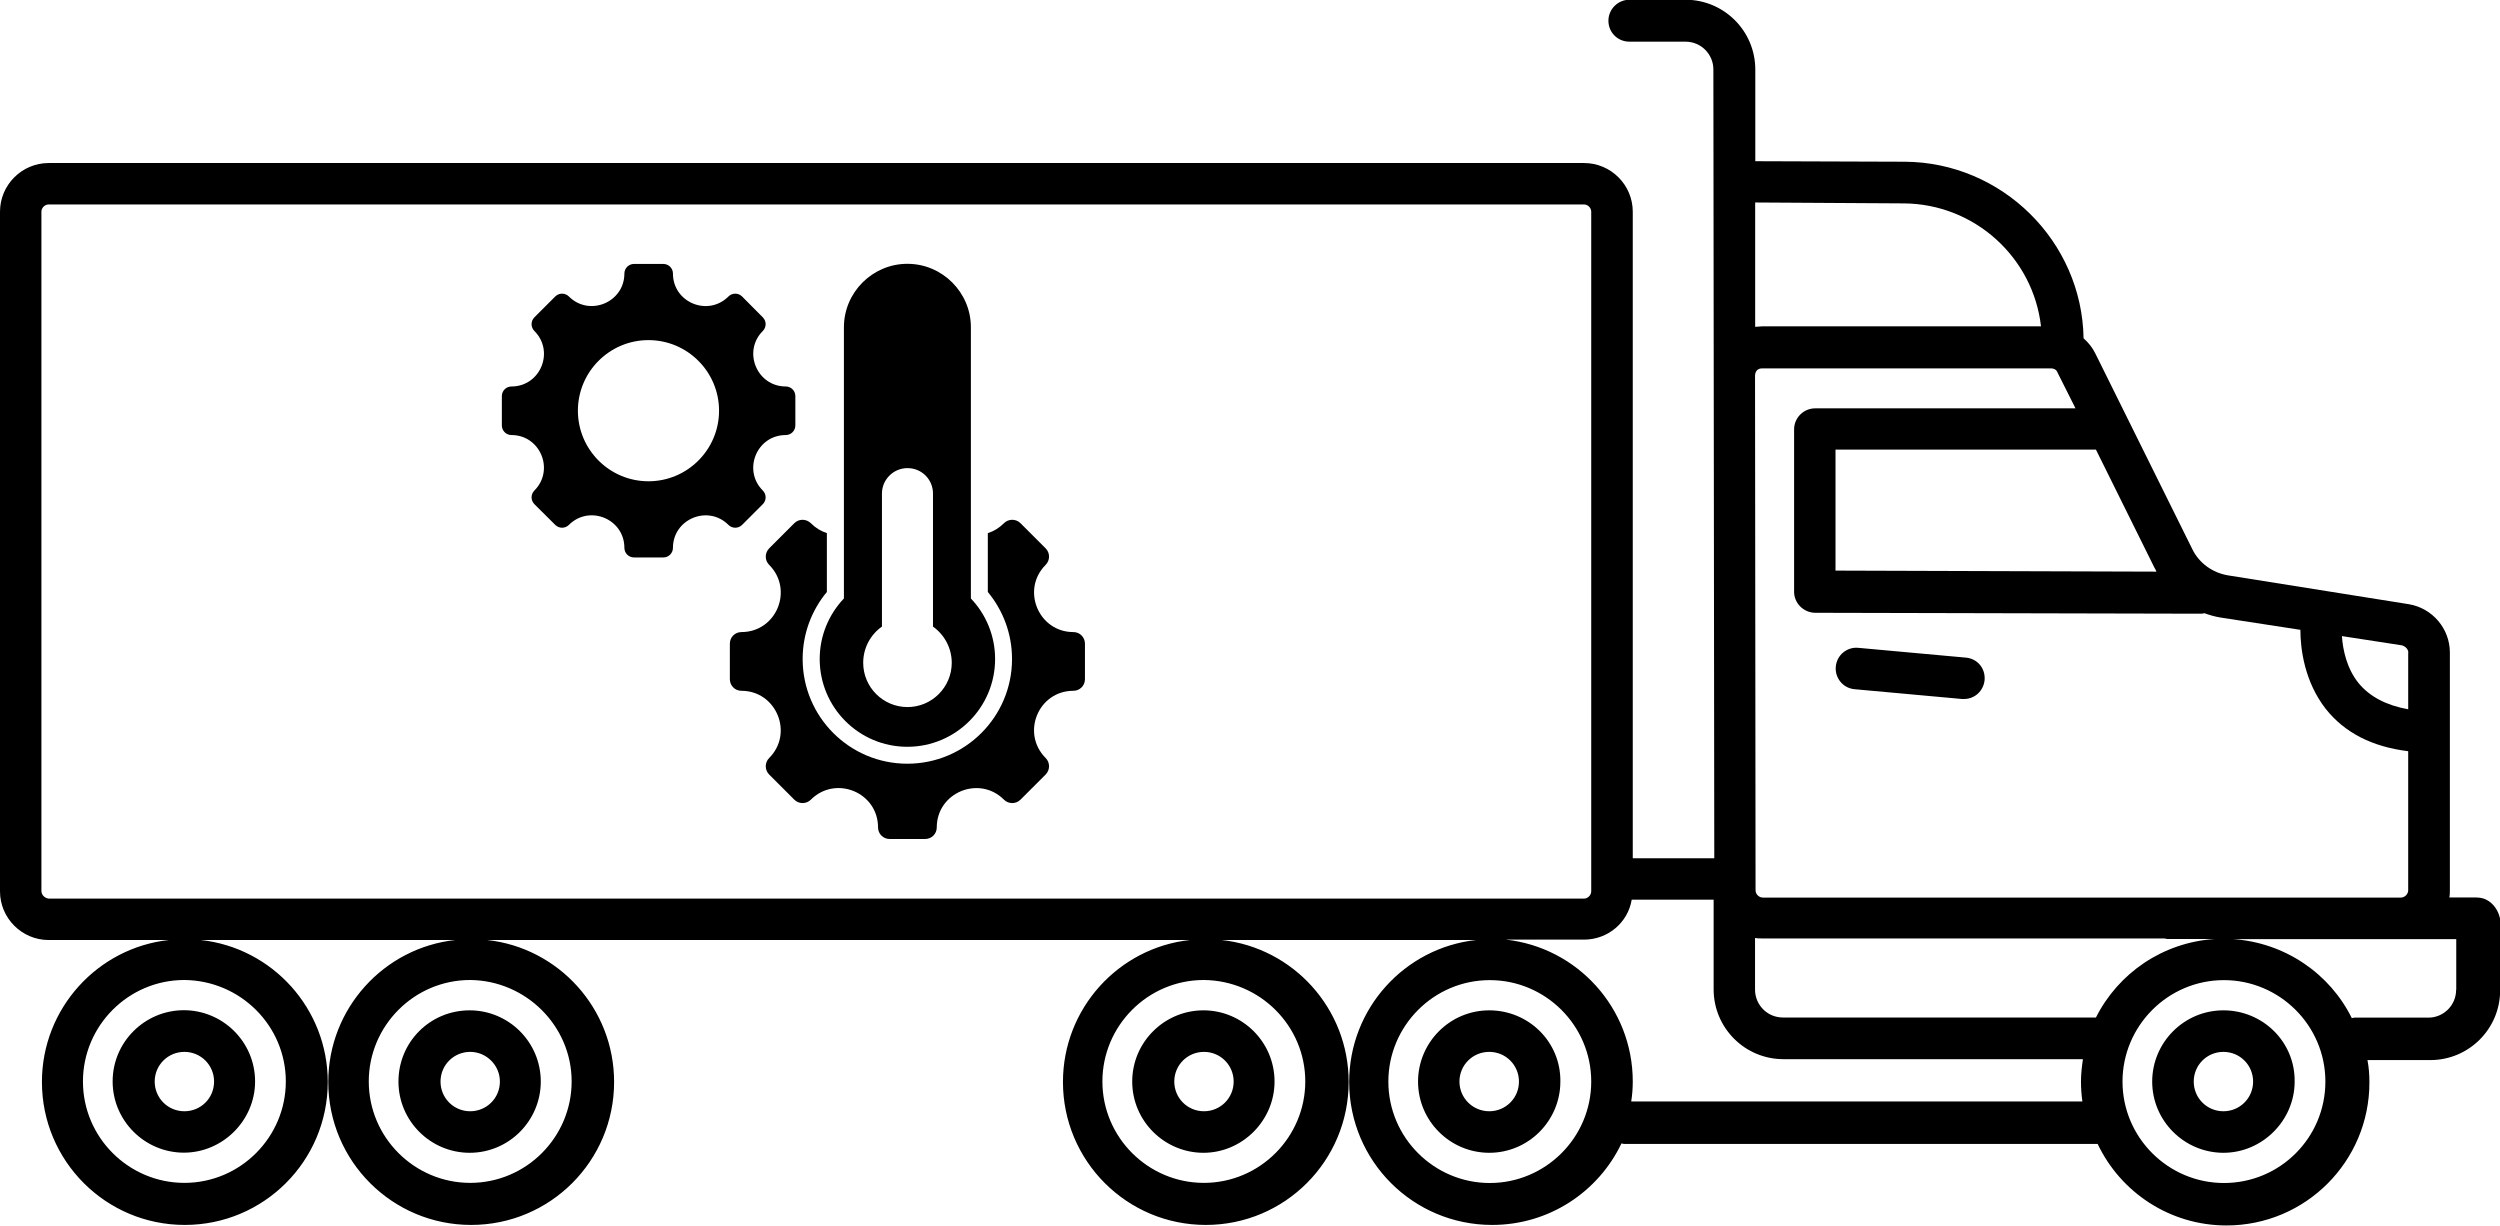 <svg xmlns="http://www.w3.org/2000/svg" id="Layer_1" data-name="Layer 1" viewBox="0 0 19.199 9.412"><g id="Layer_1-2" data-name="Layer_1"><path d="M.865,8.305c0,.303.248.547.547.547s.547-.248.547-.547c0-.304-.248-.547-.547-.547s-.547.243-.547.547ZM19.023,6.892h-.213c.004-.019.004-.037.004-.06v-1.821c0-.184-.135-.341-.315-.371l-1.386-.221c-.12-.019-.225-.094-.277-.202l-.745-1.503c-.022-.045-.053-.083-.09-.116-.012-.745-.626-1.352-1.374-1.356l-1.147-.004v-.704c0-.296-.24-.536-.536-.536h-.431c-.086,0-.161.071-.161.161s.071.161.161.161h.431c.12,0,.214.097.214.213l.007,6.058h-.626V1.626c0-.206-.168-.374-.374-.374H.374c-.206,0-.374.168-.374.374v5.219c0,.206.168.374.374.374h.922c-.546.06-.974.525-.974,1.09,0,.607.491,1.098,1.097,1.098.607,0,1.098-.491,1.098-1.098,0-.565-.427-1.03-.974-1.09h1.952c-.546.06-.974.525-.974,1.09,0,.607.491,1.098,1.097,1.098.607,0,1.098-.491,1.098-1.098,0-.565-.427-1.03-.974-1.09h5.395c-.547.06-.974.525-.974,1.09,0,.607.491,1.098,1.097,1.098.607,0,1.097-.491,1.097-1.098,0-.565-.427-1.03-.974-1.09h1.952c-.547.06-.974.525-.974,1.09,0,.607.491,1.098,1.098,1.098.438,0,.816-.255.993-.626.012.004.019.004.03.004h3.627c.176.371.554.626.989.626.607,0,1.098-.491,1.098-1.098,0-.06-.004-.116-.015-.172h.483c.296,0,.536-.24.536-.536v-.547c-.019-.094-.09-.165-.176-.165v-.001ZM2.195,8.305c0,.427-.348.779-.779.779-.427,0-.779-.348-.779-.779,0-.427.348-.779.779-.779.431.004.779.352.779.779ZM4.39,8.305c0,.427-.348.779-.779.779-.427,0-.779-.348-.779-.779,0-.427.348-.779.779-.779.427.004.779.352.779.779ZM10.024,8.305c0,.427-.348.779-.779.779-.427,0-.779-.348-.779-.779,0-.427.348-.779.779-.779.431.004.779.352.779.779ZM16.097,7.814h-2.405c-.12,0-.214-.097-.214-.214v-.397c.019.004.037.004.06.004h3.083c.007,0,.015.004.022.004h.367c-.401.026-.742.262-.914.603h0ZM18.494,5.012v.435c-.168-.03-.296-.097-.382-.202-.09-.112-.12-.255-.127-.36l.461.071c.027.008.049.03.049.056ZM17.666,4.836c0,.153.034.401.194.607.146.184.356.292.634.326v1.068c0,.03-.027.056-.056.056h-4.9c-.03,0-.056-.026-.056-.056l-.004-3.952c0-.019.008-.034.015-.041.008-.008.019-.015.041-.015h2.218c.022,0,.041.011.048.03l.139.277h-2c-.086,0-.161.071-.161.161v1.248c0,.086.071.158.158.161l2.956.007c.012,0,.027,0,.037-.004.041.015.082.027.127.034l.611.094.001-.001ZM16.561,4.39l-2.465-.008v-.929h2l.449.906c.008.012.012.022.015.03h.001ZM14.621,1.562c.544.004.993.416,1.053.944h-2.139c-.019,0-.037.004-.056.004v-.955l1.143.007 0.0.001ZM.318,6.841V1.626c0-.03.026-.056.056-.056h11.79c.03,0,.056.026.056.056v5.219c0,.03-.027.056-.056.056H.374c-.03-.004-.056-.027-.056-.06l0-.001ZM11.441,9.085c-.427,0-.779-.348-.779-.779,0-.427.348-.779.779-.779.427,0,.779.348.779.779s-.352.779-.779.779ZM12.527,8.459c.008-.049.012-.102.012-.153,0-.566-.427-1.03-.974-1.09h.599c.184,0,.338-.131.367-.307h.629v.689c0,.296.24.536.536.536h2.3c-.008.056-.015.112-.015.172,0,.053.004.105.011.153h-3.465l.001.001ZM17.079,9.085c-.427,0-.779-.348-.779-.779,0-.427.348-.779.779-.779.427,0,.779.348.779.779s-.348.779-.779.779ZM18.862,7.601c0,.12-.097.214-.213.214h-.562c-.007,0-.015,0-.026.004-.168-.341-.513-.581-.914-.607h1.716v.39ZM15.094,5.05l-.824-.075c-.086-.008-.165.056-.172.146-.007.086.056.165.146.172l.824.075h.015c.083,0,.15-.063.158-.146.007-.09-.056-.165-.146-.172h-.001ZM17.075,7.759c-.304,0-.547.248-.547.547,0,.303.248.547.547.547s.547-.248.547-.547c.004-.304-.244-.547-.547-.547ZM17.075,8.534c-.127,0-.228-.102-.228-.228,0-.127.102-.228.228-.228.127,0,.228.102.228.228,0,.127-.102.228-.228.228ZM11.437,7.759c-.304,0-.547.248-.547.547,0,.303.247.547.547.547.303,0,.546-.248.546-.547.004-.304-.243-.547-.546-.547ZM11.437,8.534c-.127,0-.229-.102-.229-.228,0-.127.102-.228.229-.228.127,0,.228.102.228.228,0,.127-.102.228-.228.228ZM8.695,8.306c0,.303.248.547.547.547s.546-.248.546-.547c0-.304-.247-.547-.546-.547s-.547.243-.547.547ZM9.474,8.306c0,.127-.102.228-.228.228-.127,0-.228-.102-.228-.228,0-.127.102-.228.228-.228.127,0,.228.102.228.228ZM3.06,8.306c0,.303.247.547.547.547.303,0,.546-.248.546-.547,0-.304-.247-.547-.546-.547-.304,0-.547.243-.547.547ZM3.839,8.306c0,.127-.102.228-.228.228-.127,0-.228-.102-.228-.228,0-.127.102-.228.228-.228.124,0,.228.102.228.228ZM1.644,8.306c0,.127-.101.228-.228.228s-.228-.102-.228-.228c0-.127.102-.228.228-.228.127,0,.228.102.228.228Z"></path><path d="M7.587,4.094c.044-.014.086-.039.123-.076.035-.035.092-.035.127,0l.193.193c.035.035.035.092,0,.127-.19.19-.055.516.213.516.05,0,.089.04.089.089v.273c0,.05-.04.089-.089.089-.269,0-.403.325-.213.516.035.035.035.092,0,.127l-.193.193c-.035.035-.092.035-.127,0-.19-.19-.516-.055-.516.213,0,.05-.04.089-.089.089h-.273c-.05,0-.089-.04-.089-.089,0-.269-.325-.403-.516-.213-.035.035-.092.035-.127,0l-.193-.193c-.035-.035-.035-.092,0-.127.19-.19.055-.516-.213-.516-.05,0-.089-.04-.089-.089v-.273c0-.05.04-.089.089-.089.269,0,.403-.325.213-.516-.035-.035-.035-.091,0-.127l.193-.193c.035-.035.091-.035.127,0,.037.037.079.062.123.076v.452c-.116.14-.186.319-.186.515,0,.444.36.804.804.804s.804-.36.804-.804c0-.196-.07-.375-.186-.515v-.452h0l.001 0ZM6.969,2.026c.268,0,.487.22.487.487v2.083c.115.121.186.285.186.465,0,.372-.302.674-.674.674s-.673-.302-.673-.674c0-.18.071-.344.186-.465v-2.083c0-.268.22-.487.487-.487h0l-.001 0ZM7.165,4.812v-1.022c0-.108-.087-.195-.195-.195h-.001c-.108,0-.196.088-.196.195v1.022c-.087.061-.144.163-.144.278,0,.188.153.34.34.34.188,0,.34-.153.34-.34,0-.114-.057-.216-.144-.278h.001ZM6.034,3.341c-.222,0-.333.269-.176.426.029.029.029.076,0,.105l-.159.159c-.029.029-.076.029-.105,0-.157-.157-.426-.045-.426.176,0,.041-.033.074-.074.074h-.225c-.041,0-.074-.033-.074-.074,0-.222-.269-.333-.426-.176-.029.029-.076.029-.105,0l-.16-.159c-.029-.03-.029-.076,0-.105.157-.158.045-.426-.176-.426-.041,0-.074-.033-.074-.074v-.225c0-.041.033-.074.074-.074.222,0,.333-.269.176-.426-.029-.029-.029-.076,0-.105l.16-.16c.029-.029.076-.029.105,0,.157.157.426.045.426-.176,0-.041.033-.074.074-.074h.225c.041,0,.074.033.074.074,0,.222.269.333.426.176.029-.029.076-.029.105,0l.159.16c.029.029.029.076,0,.105-.157.157-.045.426.176.426.041,0,.074.033.074.074v.225c0,.041-.033.074-.074.074v0ZM4.98,3.696c.299,0,.542-.243.542-.542,0-.299-.243-.542-.542-.542s-.542.243-.542.542c0,.299.243.542.542.542Z" fill-rule="evenodd"></path></g></svg>
